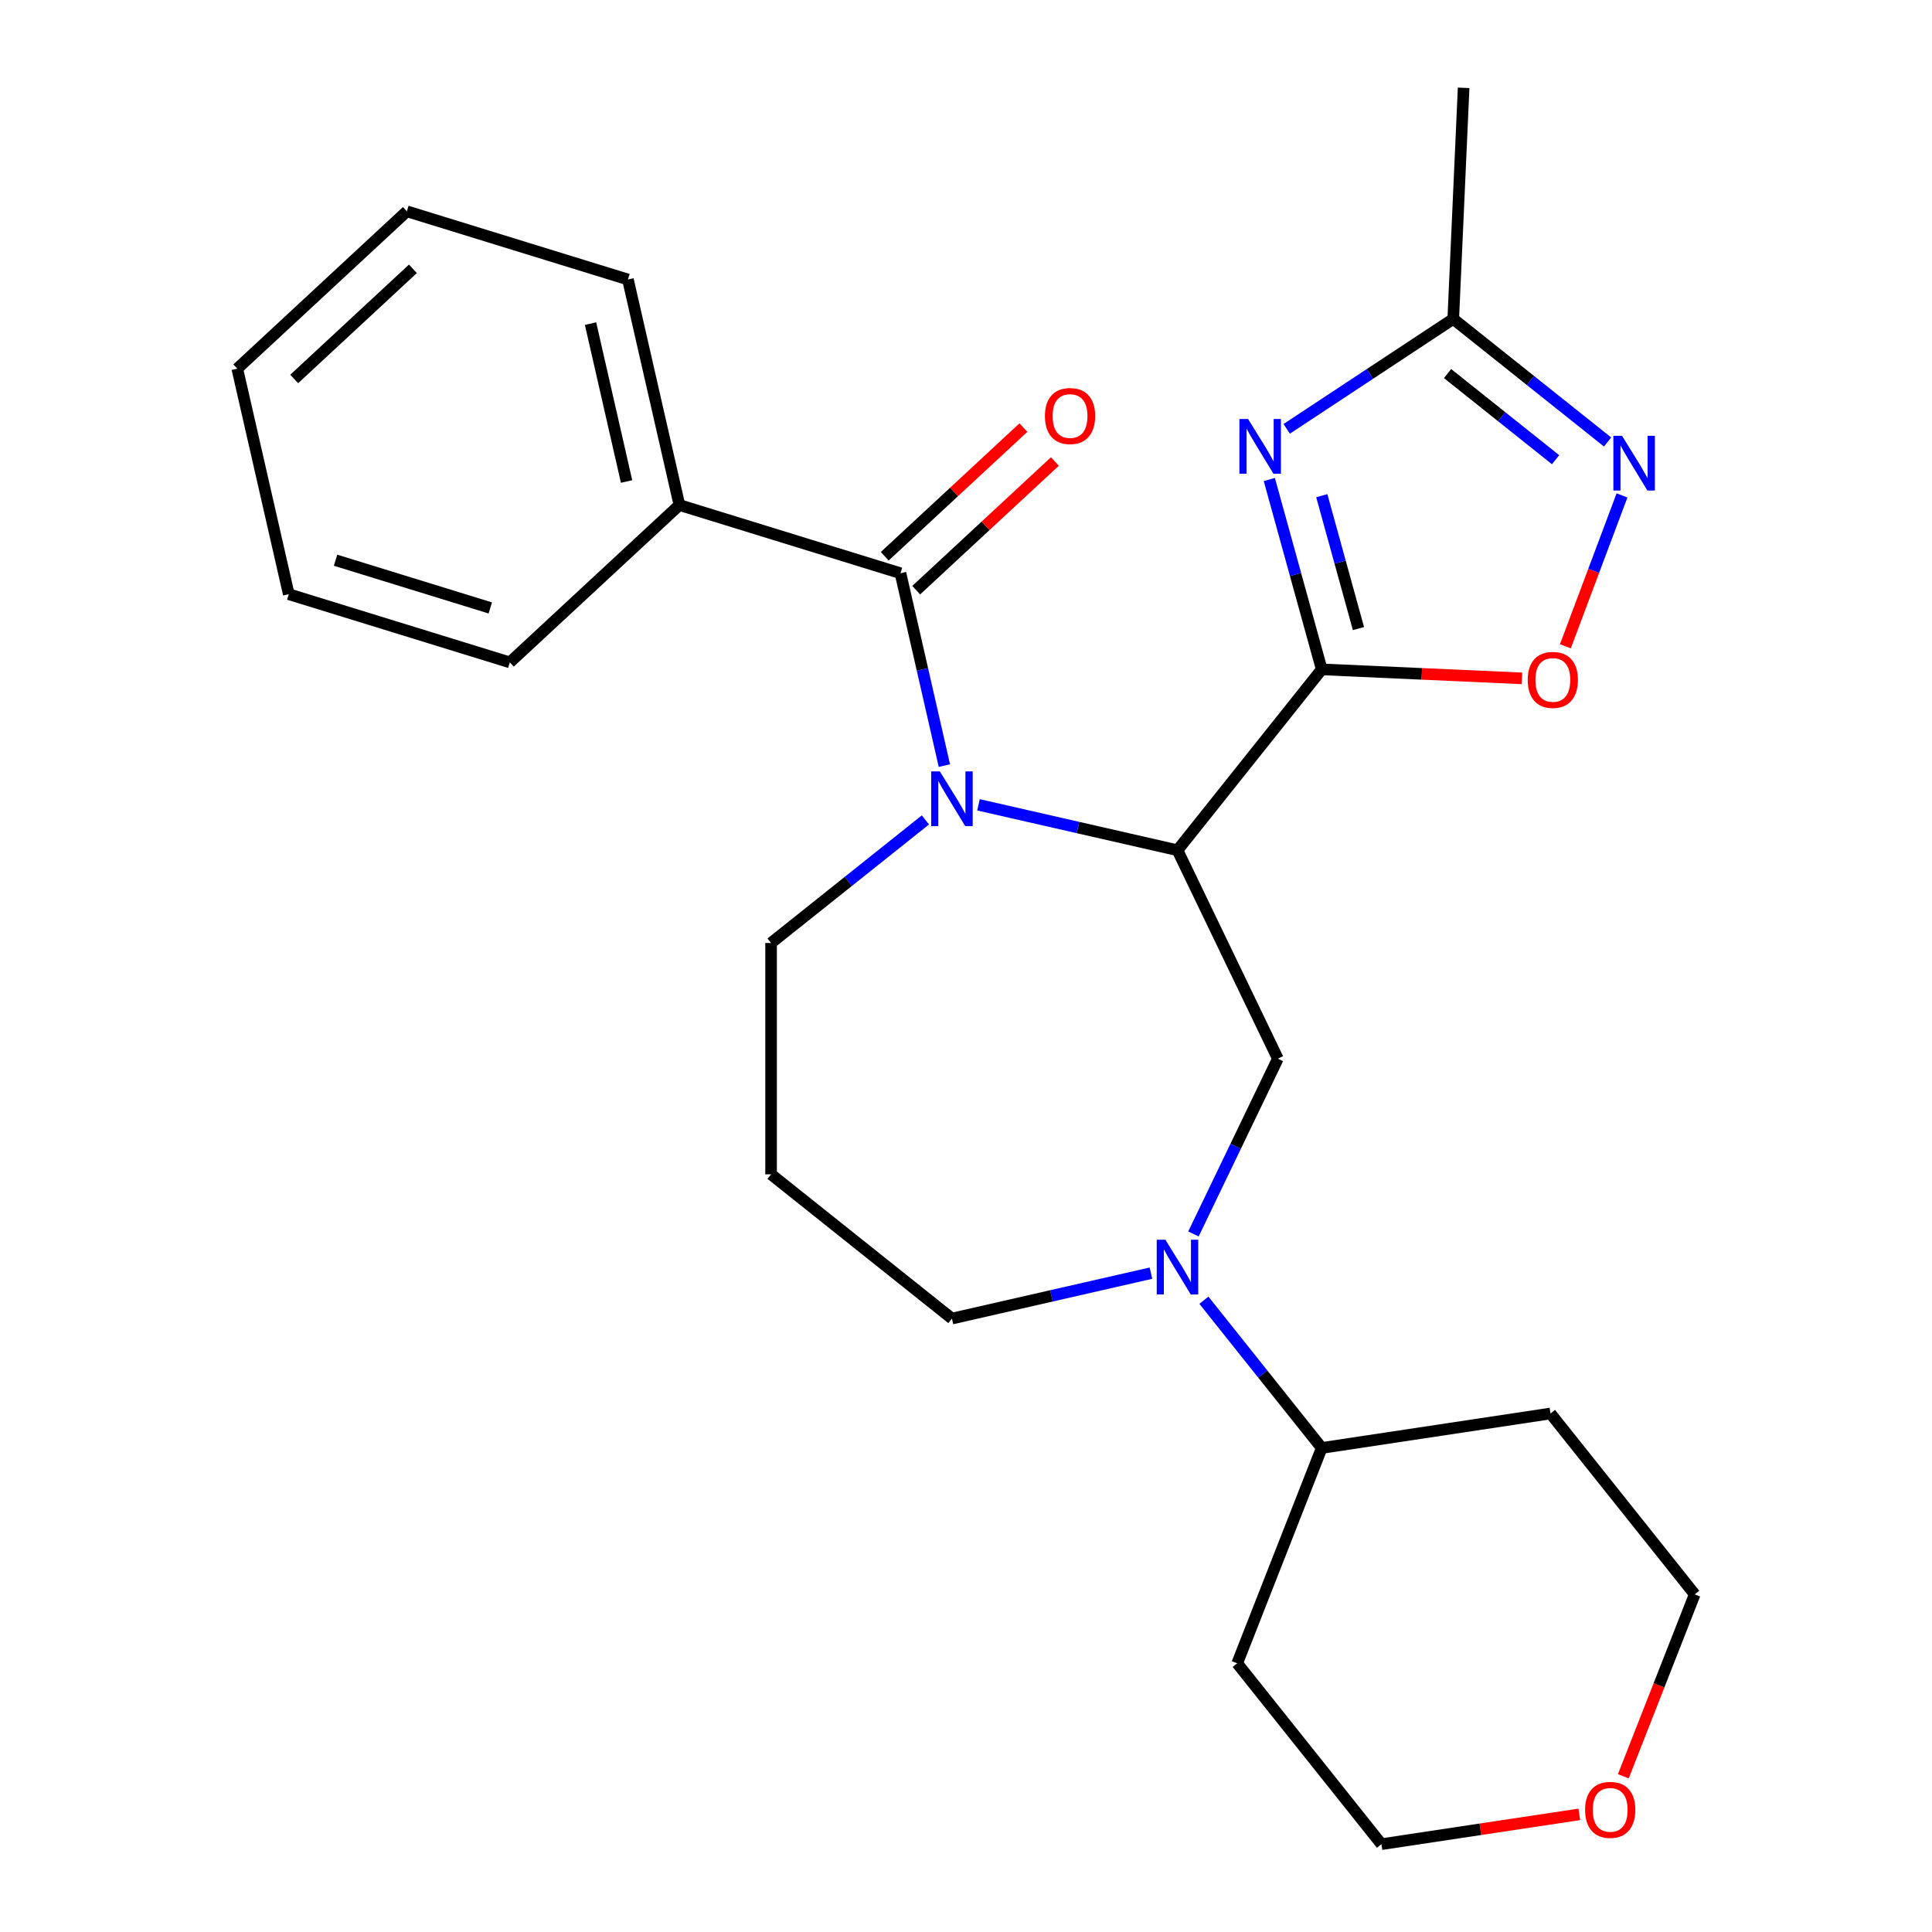 <?xml version='1.0' encoding='iso-8859-1'?>
<svg version='1.1' baseProfile='full'
              xmlns='http://www.w3.org/2000/svg'
                      xmlns:rdkit='http://www.rdkit.org/xml'
                      xmlns:xlink='http://www.w3.org/1999/xlink'
                  xml:space='preserve'
width='1000px' height='1000px' viewBox='0 0 1000 1000'>
<!-- END OF HEADER -->
<rect style='opacity:1.0;fill:#FFFFFF;stroke:none' width='1000' height='1000' x='0' y='0'> </rect>
<path class='bond-0' d='M 684.122,346.465 L 609.464,440.082' style='fill:none;fill-rule:evenodd;stroke:#000000;stroke-width:6px;stroke-linecap:butt;stroke-linejoin:miter;stroke-opacity:1' />
<path class='bond-2' d='M 684.122,346.465 L 670.561,297.329' style='fill:none;fill-rule:evenodd;stroke:#000000;stroke-width:6px;stroke-linecap:butt;stroke-linejoin:miter;stroke-opacity:1' />
<path class='bond-2' d='M 670.561,297.329 L 657,248.193' style='fill:none;fill-rule:evenodd;stroke:#0000FF;stroke-width:6px;stroke-linecap:butt;stroke-linejoin:miter;stroke-opacity:1' />
<path class='bond-2' d='M 703.138,325.353 L 693.646,290.958' style='fill:none;fill-rule:evenodd;stroke:#000000;stroke-width:6px;stroke-linecap:butt;stroke-linejoin:miter;stroke-opacity:1' />
<path class='bond-2' d='M 693.646,290.958 L 684.154,256.563' style='fill:none;fill-rule:evenodd;stroke:#0000FF;stroke-width:6px;stroke-linecap:butt;stroke-linejoin:miter;stroke-opacity:1' />
<path class='bond-4' d='M 684.122,346.465 L 735.935,348.792' style='fill:none;fill-rule:evenodd;stroke:#000000;stroke-width:6px;stroke-linecap:butt;stroke-linejoin:miter;stroke-opacity:1' />
<path class='bond-4' d='M 735.935,348.792 L 787.748,351.119' style='fill:none;fill-rule:evenodd;stroke:#FF0000;stroke-width:6px;stroke-linecap:butt;stroke-linejoin:miter;stroke-opacity:1' />
<path class='bond-1' d='M 609.464,440.082 L 557.962,428.327' style='fill:none;fill-rule:evenodd;stroke:#000000;stroke-width:6px;stroke-linecap:butt;stroke-linejoin:miter;stroke-opacity:1' />
<path class='bond-1' d='M 557.962,428.327 L 506.459,416.572' style='fill:none;fill-rule:evenodd;stroke:#0000FF;stroke-width:6px;stroke-linecap:butt;stroke-linejoin:miter;stroke-opacity:1' />
<path class='bond-5' d='M 609.464,440.082 L 661.418,547.965' style='fill:none;fill-rule:evenodd;stroke:#000000;stroke-width:6px;stroke-linecap:butt;stroke-linejoin:miter;stroke-opacity:1' />
<path class='bond-3' d='M 488.811,396.284 L 477.446,346.491' style='fill:none;fill-rule:evenodd;stroke:#0000FF;stroke-width:6px;stroke-linecap:butt;stroke-linejoin:miter;stroke-opacity:1' />
<path class='bond-3' d='M 477.446,346.491 L 466.081,296.699' style='fill:none;fill-rule:evenodd;stroke:#000000;stroke-width:6px;stroke-linecap:butt;stroke-linejoin:miter;stroke-opacity:1' />
<path class='bond-12' d='M 478.992,424.39 L 439.05,456.242' style='fill:none;fill-rule:evenodd;stroke:#0000FF;stroke-width:6px;stroke-linecap:butt;stroke-linejoin:miter;stroke-opacity:1' />
<path class='bond-12' d='M 439.05,456.242 L 399.109,488.095' style='fill:none;fill-rule:evenodd;stroke:#000000;stroke-width:6px;stroke-linecap:butt;stroke-linejoin:miter;stroke-opacity:1' />
<path class='bond-8' d='M 666,221.974 L 709.099,193.524' style='fill:none;fill-rule:evenodd;stroke:#0000FF;stroke-width:6px;stroke-linecap:butt;stroke-linejoin:miter;stroke-opacity:1' />
<path class='bond-8' d='M 709.099,193.524 L 752.199,165.075' style='fill:none;fill-rule:evenodd;stroke:#000000;stroke-width:6px;stroke-linecap:butt;stroke-linejoin:miter;stroke-opacity:1' />
<path class='bond-9' d='M 474.225,305.476 L 510.117,272.174' style='fill:none;fill-rule:evenodd;stroke:#000000;stroke-width:6px;stroke-linecap:butt;stroke-linejoin:miter;stroke-opacity:1' />
<path class='bond-9' d='M 510.117,272.174 L 546.008,238.872' style='fill:none;fill-rule:evenodd;stroke:#FF0000;stroke-width:6px;stroke-linecap:butt;stroke-linejoin:miter;stroke-opacity:1' />
<path class='bond-9' d='M 457.937,287.921 L 493.828,254.619' style='fill:none;fill-rule:evenodd;stroke:#000000;stroke-width:6px;stroke-linecap:butt;stroke-linejoin:miter;stroke-opacity:1' />
<path class='bond-9' d='M 493.828,254.619 L 529.719,221.317' style='fill:none;fill-rule:evenodd;stroke:#FF0000;stroke-width:6px;stroke-linecap:butt;stroke-linejoin:miter;stroke-opacity:1' />
<path class='bond-11' d='M 466.081,296.699 L 351.66,261.405' style='fill:none;fill-rule:evenodd;stroke:#000000;stroke-width:6px;stroke-linecap:butt;stroke-linejoin:miter;stroke-opacity:1' />
<path class='bond-7' d='M 810.24,334.524 L 824.895,295.473' style='fill:none;fill-rule:evenodd;stroke:#FF0000;stroke-width:6px;stroke-linecap:butt;stroke-linejoin:miter;stroke-opacity:1' />
<path class='bond-7' d='M 824.895,295.473 L 839.551,256.423' style='fill:none;fill-rule:evenodd;stroke:#0000FF;stroke-width:6px;stroke-linecap:butt;stroke-linejoin:miter;stroke-opacity:1' />
<path class='bond-6' d='M 661.418,547.965 L 639.572,593.33' style='fill:none;fill-rule:evenodd;stroke:#000000;stroke-width:6px;stroke-linecap:butt;stroke-linejoin:miter;stroke-opacity:1' />
<path class='bond-6' d='M 639.572,593.33 L 617.725,638.694' style='fill:none;fill-rule:evenodd;stroke:#0000FF;stroke-width:6px;stroke-linecap:butt;stroke-linejoin:miter;stroke-opacity:1' />
<path class='bond-10' d='M 623.144,673.001 L 653.633,711.233' style='fill:none;fill-rule:evenodd;stroke:#0000FF;stroke-width:6px;stroke-linecap:butt;stroke-linejoin:miter;stroke-opacity:1' />
<path class='bond-10' d='M 653.633,711.233 L 684.122,749.465' style='fill:none;fill-rule:evenodd;stroke:#000000;stroke-width:6px;stroke-linecap:butt;stroke-linejoin:miter;stroke-opacity:1' />
<path class='bond-15' d='M 595.731,658.982 L 544.228,670.737' style='fill:none;fill-rule:evenodd;stroke:#0000FF;stroke-width:6px;stroke-linecap:butt;stroke-linejoin:miter;stroke-opacity:1' />
<path class='bond-15' d='M 544.228,670.737 L 492.726,682.493' style='fill:none;fill-rule:evenodd;stroke:#000000;stroke-width:6px;stroke-linecap:butt;stroke-linejoin:miter;stroke-opacity:1' />
<path class='bond-26' d='M 832.082,228.78 L 792.14,196.927' style='fill:none;fill-rule:evenodd;stroke:#0000FF;stroke-width:6px;stroke-linecap:butt;stroke-linejoin:miter;stroke-opacity:1' />
<path class='bond-26' d='M 792.14,196.927 L 752.199,165.075' style='fill:none;fill-rule:evenodd;stroke:#000000;stroke-width:6px;stroke-linecap:butt;stroke-linejoin:miter;stroke-opacity:1' />
<path class='bond-26' d='M 805.168,237.947 L 777.209,215.651' style='fill:none;fill-rule:evenodd;stroke:#0000FF;stroke-width:6px;stroke-linecap:butt;stroke-linejoin:miter;stroke-opacity:1' />
<path class='bond-26' d='M 777.209,215.651 L 749.25,193.354' style='fill:none;fill-rule:evenodd;stroke:#000000;stroke-width:6px;stroke-linecap:butt;stroke-linejoin:miter;stroke-opacity:1' />
<path class='bond-18' d='M 752.199,165.075 L 757.571,45.455' style='fill:none;fill-rule:evenodd;stroke:#000000;stroke-width:6px;stroke-linecap:butt;stroke-linejoin:miter;stroke-opacity:1' />
<path class='bond-16' d='M 684.122,749.465 L 802.525,731.618' style='fill:none;fill-rule:evenodd;stroke:#000000;stroke-width:6px;stroke-linecap:butt;stroke-linejoin:miter;stroke-opacity:1' />
<path class='bond-17' d='M 684.122,749.465 L 640.375,860.928' style='fill:none;fill-rule:evenodd;stroke:#000000;stroke-width:6px;stroke-linecap:butt;stroke-linejoin:miter;stroke-opacity:1' />
<path class='bond-21' d='M 351.66,261.405 L 325.015,144.666' style='fill:none;fill-rule:evenodd;stroke:#000000;stroke-width:6px;stroke-linecap:butt;stroke-linejoin:miter;stroke-opacity:1' />
<path class='bond-21' d='M 324.316,249.223 L 305.664,167.506' style='fill:none;fill-rule:evenodd;stroke:#000000;stroke-width:6px;stroke-linecap:butt;stroke-linejoin:miter;stroke-opacity:1' />
<path class='bond-22' d='M 351.66,261.405 L 263.884,342.849' style='fill:none;fill-rule:evenodd;stroke:#000000;stroke-width:6px;stroke-linecap:butt;stroke-linejoin:miter;stroke-opacity:1' />
<path class='bond-14' d='M 399.109,488.095 L 399.109,607.835' style='fill:none;fill-rule:evenodd;stroke:#000000;stroke-width:6px;stroke-linecap:butt;stroke-linejoin:miter;stroke-opacity:1' />
<path class='bond-13' d='M 817.442,939.11 L 766.237,946.828' style='fill:none;fill-rule:evenodd;stroke:#FF0000;stroke-width:6px;stroke-linecap:butt;stroke-linejoin:miter;stroke-opacity:1' />
<path class='bond-13' d='M 766.237,946.828 L 715.033,954.545' style='fill:none;fill-rule:evenodd;stroke:#000000;stroke-width:6px;stroke-linecap:butt;stroke-linejoin:miter;stroke-opacity:1' />
<path class='bond-28' d='M 840.231,919.386 L 858.706,872.31' style='fill:none;fill-rule:evenodd;stroke:#FF0000;stroke-width:6px;stroke-linecap:butt;stroke-linejoin:miter;stroke-opacity:1' />
<path class='bond-28' d='M 858.706,872.31 L 877.182,825.235' style='fill:none;fill-rule:evenodd;stroke:#000000;stroke-width:6px;stroke-linecap:butt;stroke-linejoin:miter;stroke-opacity:1' />
<path class='bond-27' d='M 399.109,607.835 L 492.726,682.493' style='fill:none;fill-rule:evenodd;stroke:#000000;stroke-width:6px;stroke-linecap:butt;stroke-linejoin:miter;stroke-opacity:1' />
<path class='bond-19' d='M 802.525,731.618 L 877.182,825.235' style='fill:none;fill-rule:evenodd;stroke:#000000;stroke-width:6px;stroke-linecap:butt;stroke-linejoin:miter;stroke-opacity:1' />
<path class='bond-20' d='M 640.375,860.928 L 715.033,954.545' style='fill:none;fill-rule:evenodd;stroke:#000000;stroke-width:6px;stroke-linecap:butt;stroke-linejoin:miter;stroke-opacity:1' />
<path class='bond-24' d='M 325.015,144.666 L 210.594,109.372' style='fill:none;fill-rule:evenodd;stroke:#000000;stroke-width:6px;stroke-linecap:butt;stroke-linejoin:miter;stroke-opacity:1' />
<path class='bond-23' d='M 263.884,342.849 L 149.463,307.555' style='fill:none;fill-rule:evenodd;stroke:#000000;stroke-width:6px;stroke-linecap:butt;stroke-linejoin:miter;stroke-opacity:1' />
<path class='bond-23' d='M 253.779,314.671 L 173.685,289.965' style='fill:none;fill-rule:evenodd;stroke:#000000;stroke-width:6px;stroke-linecap:butt;stroke-linejoin:miter;stroke-opacity:1' />
<path class='bond-25' d='M 149.463,307.555 L 122.818,190.816' style='fill:none;fill-rule:evenodd;stroke:#000000;stroke-width:6px;stroke-linecap:butt;stroke-linejoin:miter;stroke-opacity:1' />
<path class='bond-29' d='M 210.594,109.372 L 122.818,190.816' style='fill:none;fill-rule:evenodd;stroke:#000000;stroke-width:6px;stroke-linecap:butt;stroke-linejoin:miter;stroke-opacity:1' />
<path class='bond-29' d='M 213.717,139.144 L 152.273,196.155' style='fill:none;fill-rule:evenodd;stroke:#000000;stroke-width:6px;stroke-linecap:butt;stroke-linejoin:miter;stroke-opacity:1' />
<path  class='atom-2' d='M 486.466 399.277
L 495.746 414.277
Q 496.666 415.757, 498.146 418.437
Q 499.626 421.117, 499.706 421.277
L 499.706 399.277
L 503.466 399.277
L 503.466 427.597
L 499.586 427.597
L 489.626 411.197
Q 488.466 409.277, 487.226 407.077
Q 486.026 404.877, 485.666 404.197
L 485.666 427.597
L 481.986 427.597
L 481.986 399.277
L 486.466 399.277
' fill='#0000FF'/>
<path  class='atom-3' d='M 646.006 216.88
L 655.286 231.88
Q 656.206 233.36, 657.686 236.04
Q 659.166 238.72, 659.246 238.88
L 659.246 216.88
L 663.006 216.88
L 663.006 245.2
L 659.126 245.2
L 649.166 228.8
Q 648.006 226.88, 646.766 224.68
Q 645.566 222.48, 645.206 221.8
L 645.206 245.2
L 641.526 245.2
L 641.526 216.88
L 646.006 216.88
' fill='#0000FF'/>
<path  class='atom-5' d='M 790.742 351.917
Q 790.742 345.117, 794.102 341.317
Q 797.462 337.517, 803.742 337.517
Q 810.022 337.517, 813.382 341.317
Q 816.742 345.117, 816.742 351.917
Q 816.742 358.797, 813.342 362.717
Q 809.942 366.597, 803.742 366.597
Q 797.502 366.597, 794.102 362.717
Q 790.742 358.837, 790.742 351.917
M 803.742 363.397
Q 808.062 363.397, 810.382 360.517
Q 812.742 357.597, 812.742 351.917
Q 812.742 346.357, 810.382 343.557
Q 808.062 340.717, 803.742 340.717
Q 799.422 340.717, 797.062 343.517
Q 794.742 346.317, 794.742 351.917
Q 794.742 357.637, 797.062 360.517
Q 799.422 363.397, 803.742 363.397
' fill='#FF0000'/>
<path  class='atom-7' d='M 603.204 641.688
L 612.484 656.688
Q 613.404 658.168, 614.884 660.848
Q 616.364 663.528, 616.444 663.688
L 616.444 641.688
L 620.204 641.688
L 620.204 670.008
L 616.324 670.008
L 606.364 653.608
Q 605.204 651.688, 603.964 649.488
Q 602.764 647.288, 602.404 646.608
L 602.404 670.008
L 598.724 670.008
L 598.724 641.688
L 603.204 641.688
' fill='#0000FF'/>
<path  class='atom-8' d='M 839.556 225.572
L 848.836 240.572
Q 849.756 242.052, 851.236 244.732
Q 852.716 247.412, 852.796 247.572
L 852.796 225.572
L 856.556 225.572
L 856.556 253.892
L 852.676 253.892
L 842.716 237.492
Q 841.556 235.572, 840.316 233.372
Q 839.116 231.172, 838.756 230.492
L 838.756 253.892
L 835.076 253.892
L 835.076 225.572
L 839.556 225.572
' fill='#0000FF'/>
<path  class='atom-10' d='M 540.857 215.334
Q 540.857 208.534, 544.217 204.734
Q 547.577 200.934, 553.857 200.934
Q 560.137 200.934, 563.497 204.734
Q 566.857 208.534, 566.857 215.334
Q 566.857 222.214, 563.457 226.134
Q 560.057 230.014, 553.857 230.014
Q 547.617 230.014, 544.217 226.134
Q 540.857 222.254, 540.857 215.334
M 553.857 226.814
Q 558.177 226.814, 560.497 223.934
Q 562.857 221.014, 562.857 215.334
Q 562.857 209.774, 560.497 206.974
Q 558.177 204.134, 553.857 204.134
Q 549.537 204.134, 547.177 206.934
Q 544.857 209.734, 544.857 215.334
Q 544.857 221.054, 547.177 223.934
Q 549.537 226.814, 553.857 226.814
' fill='#FF0000'/>
<path  class='atom-14' d='M 820.436 936.779
Q 820.436 929.979, 823.796 926.179
Q 827.156 922.379, 833.436 922.379
Q 839.716 922.379, 843.076 926.179
Q 846.436 929.979, 846.436 936.779
Q 846.436 943.659, 843.036 947.579
Q 839.636 951.459, 833.436 951.459
Q 827.196 951.459, 823.796 947.579
Q 820.436 943.699, 820.436 936.779
M 833.436 948.259
Q 837.756 948.259, 840.076 945.379
Q 842.436 942.459, 842.436 936.779
Q 842.436 931.219, 840.076 928.419
Q 837.756 925.579, 833.436 925.579
Q 829.116 925.579, 826.756 928.379
Q 824.436 931.179, 824.436 936.779
Q 824.436 942.499, 826.756 945.379
Q 829.116 948.259, 833.436 948.259
' fill='#FF0000'/>
</svg>
